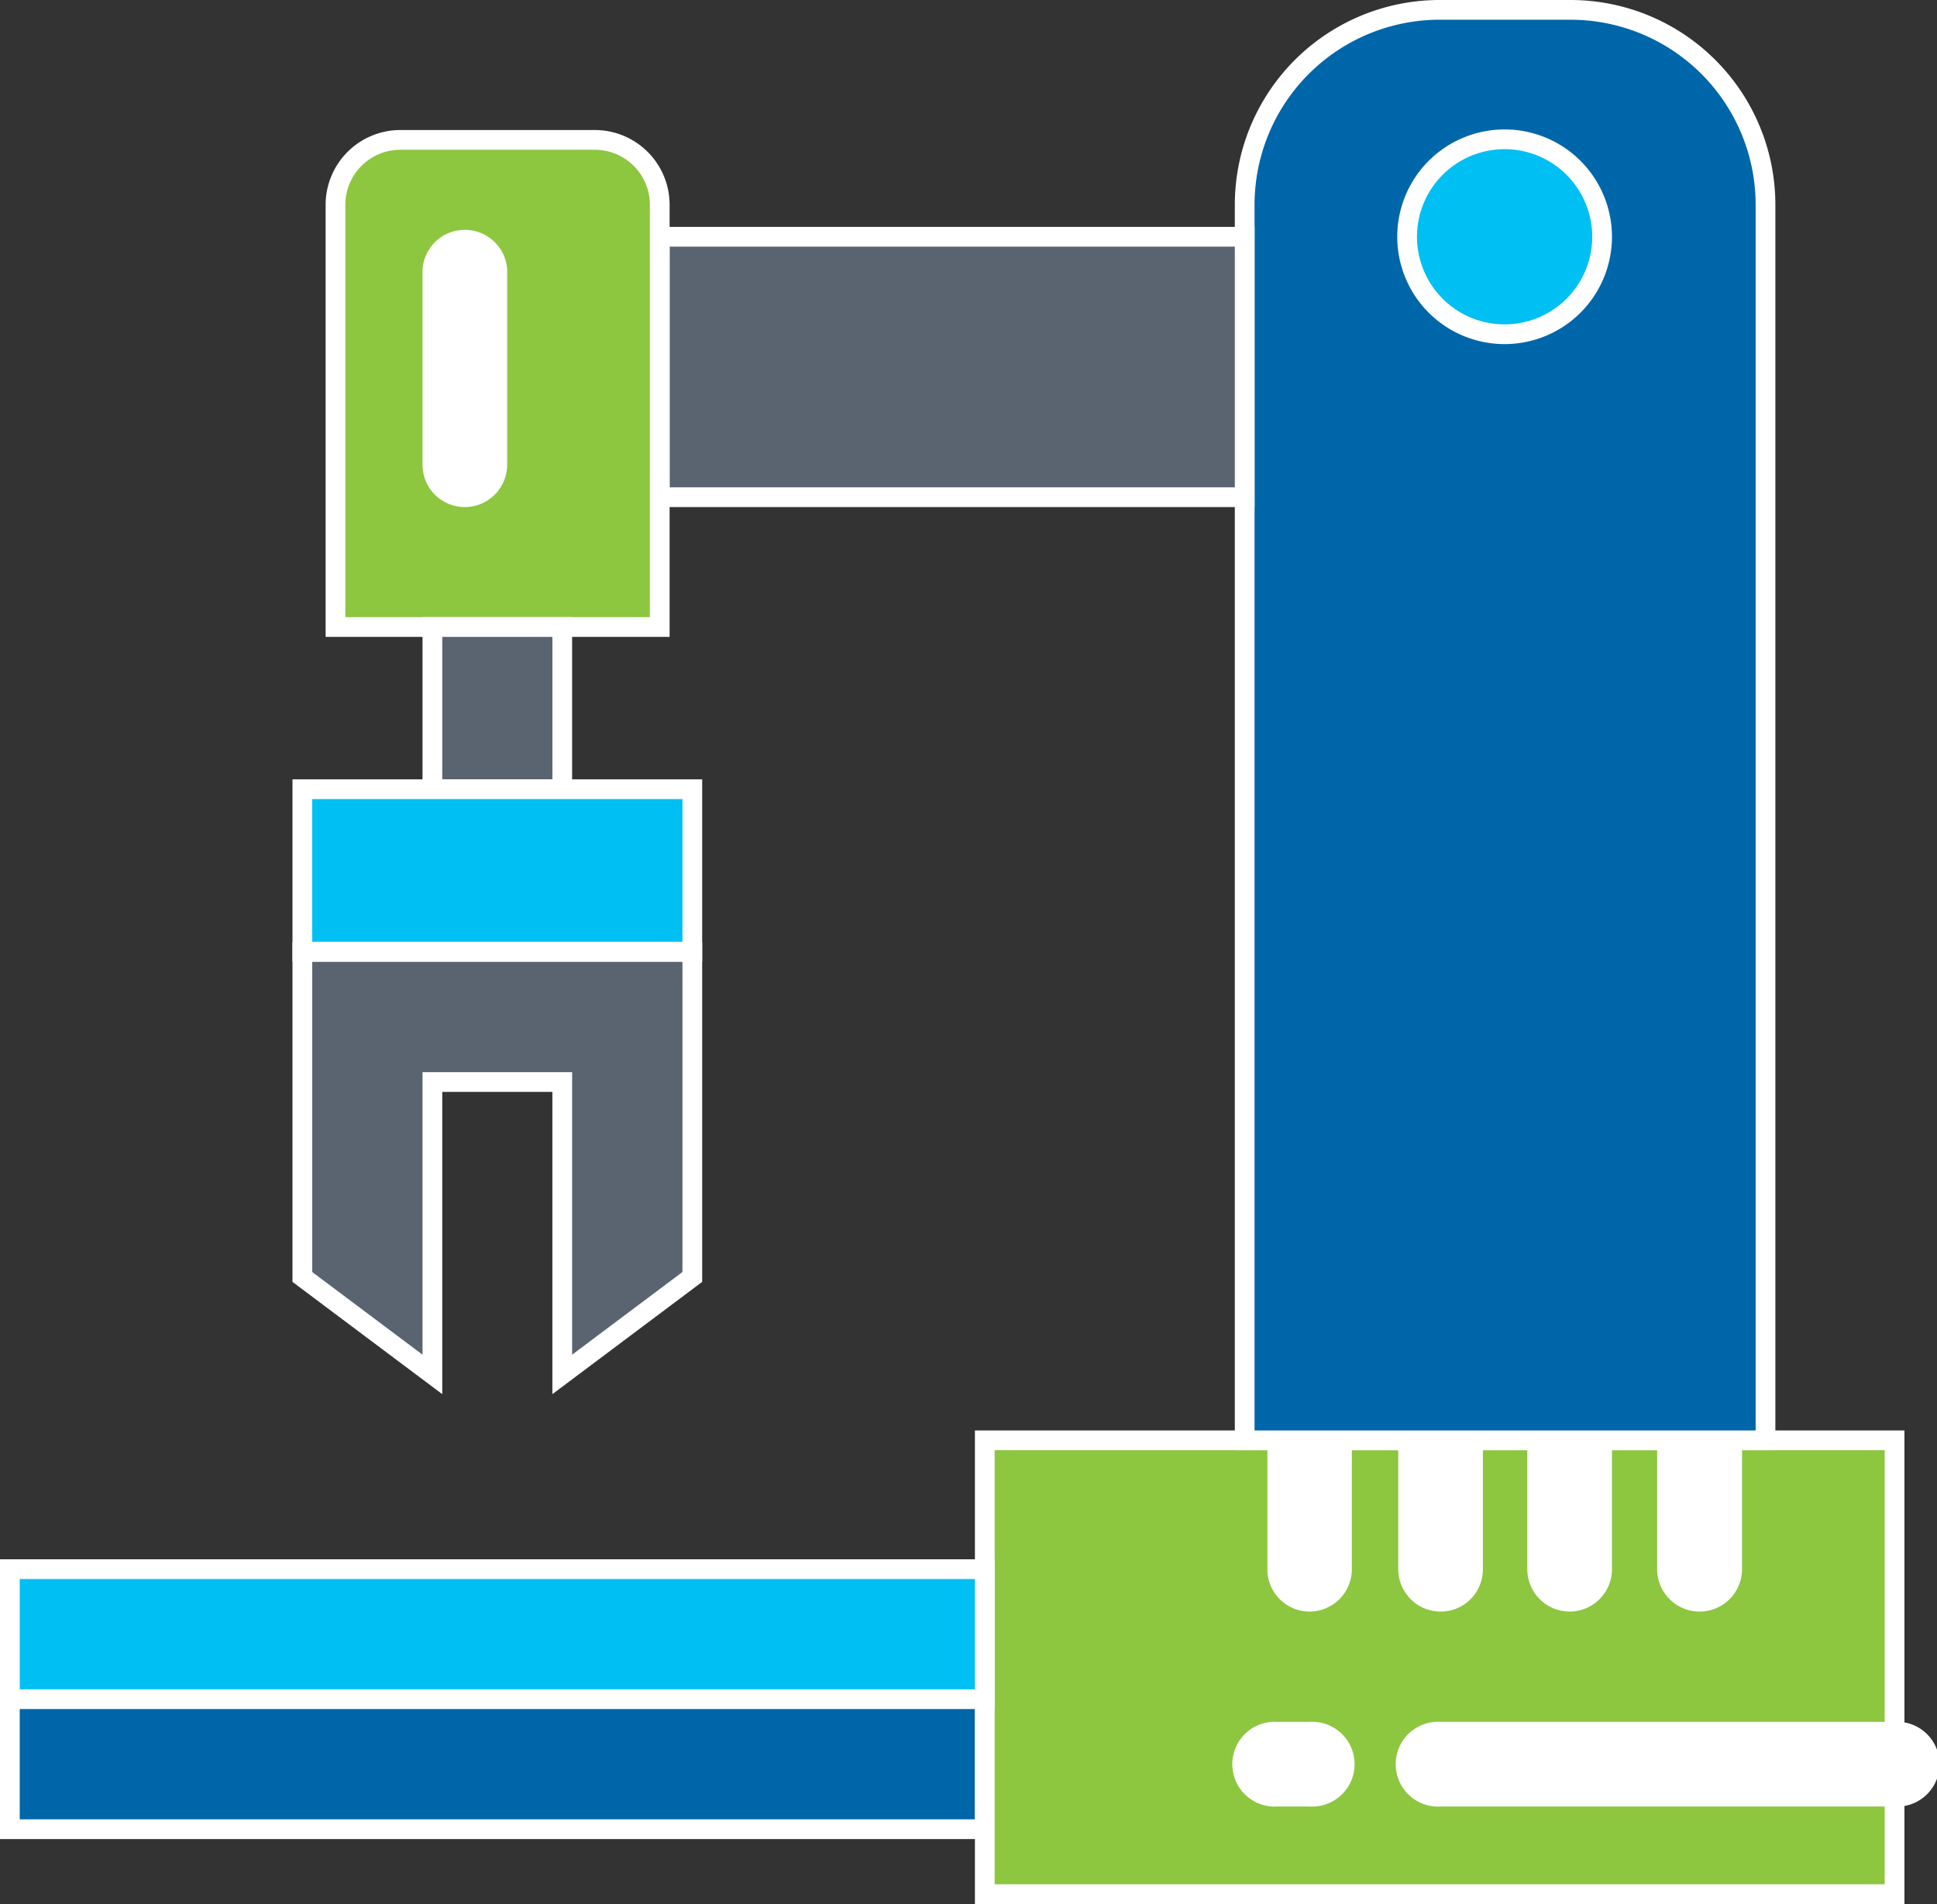 <svg xmlns="http://www.w3.org/2000/svg" viewBox="0 0 98.15 96.5"><rect x="0" y="0" width="98.15" height="96.5" fill="#333333" stroke="none"/><defs><style>.cls-1{fill:#06a;}.cls-1,.cls-2,.cls-3,.cls-4,.cls-5{stroke:#fff;stroke-miterlimit:10;}.cls-2{fill:#8dc63f;}.cls-3{fill:#00c0f3;}.cls-4{fill:#fff;}.cls-5{fill:#5a6470;}</style></defs><g id="Layer_2" data-name="Layer 2"><g id="Layer_1-2" data-name="Layer 1"><path class="cls-1" d="M.5,79.53H49.9V92.71H.5Z"/><path class="cls-2" d="M49.9,73H96V96H49.9Z"/><path class="cls-3" d="M.5,79.53H49.9v6.59H.5Z"/><path class="cls-4" d="M66.36,81.18a1.64,1.64,0,0,1-1.64-1.65V73A1.65,1.65,0,1,1,68,73v6.58A1.65,1.65,0,0,1,66.36,81.18Z"/><path class="cls-4" d="M73,81.18a1.65,1.65,0,0,1-1.65-1.65V73a1.65,1.65,0,1,1,3.29,0v6.58A1.64,1.64,0,0,1,73,81.18Z"/><path class="cls-4" d="M79.53,81.18a1.65,1.65,0,0,1-1.64-1.65V73a1.65,1.65,0,1,1,3.29,0v6.58A1.65,1.65,0,0,1,79.53,81.18Z"/><path class="cls-4" d="M86.12,81.18a1.65,1.65,0,0,1-1.65-1.65V73a1.65,1.65,0,1,1,3.3,0v6.58A1.65,1.65,0,0,1,86.12,81.18Z"/><path class="cls-4" d="M96,91.06H73a1.65,1.65,0,1,1,0-3.29H96a1.65,1.65,0,1,1,0,3.29Z"/><path class="cls-4" d="M66.36,91.06H64.72a1.65,1.65,0,1,1,0-3.29h1.64a1.65,1.65,0,1,1,0,3.29Z"/><path class="cls-1" d="M73,.5h6.58a9.88,9.88,0,0,1,9.88,9.88V73H63.07V10.38A9.88,9.88,0,0,1,73,.5Z"/><path class="cls-3" d="M81.18,12a4.94,4.94,0,1,1-4.94-4.94A4.94,4.94,0,0,1,81.18,12Z"/><path class="cls-5" d="M33.43,12H63.07V25.2H33.43Z"/><path class="cls-2" d="M20.26,7.09h9.88a3.29,3.29,0,0,1,3.29,3.29v21.4H17V10.38A3.29,3.29,0,0,1,20.26,7.09Z"/><path class="cls-5" d="M21.91,31.78h6.58V40H21.91Z"/><path class="cls-3" d="M15.32,40H35.08v8.23H15.32Z"/><path class="cls-5" d="M15.32,48.25V64.72l6.59,4.94V54.84h6.58V69.66l6.59-4.94V48.25Z"/><path class="cls-4" d="M23.55,25.2a1.64,1.64,0,0,1-1.64-1.65V13.67a1.65,1.65,0,0,1,3.29,0v9.88A1.65,1.65,0,0,1,23.55,25.2Z"/></g></g></svg>